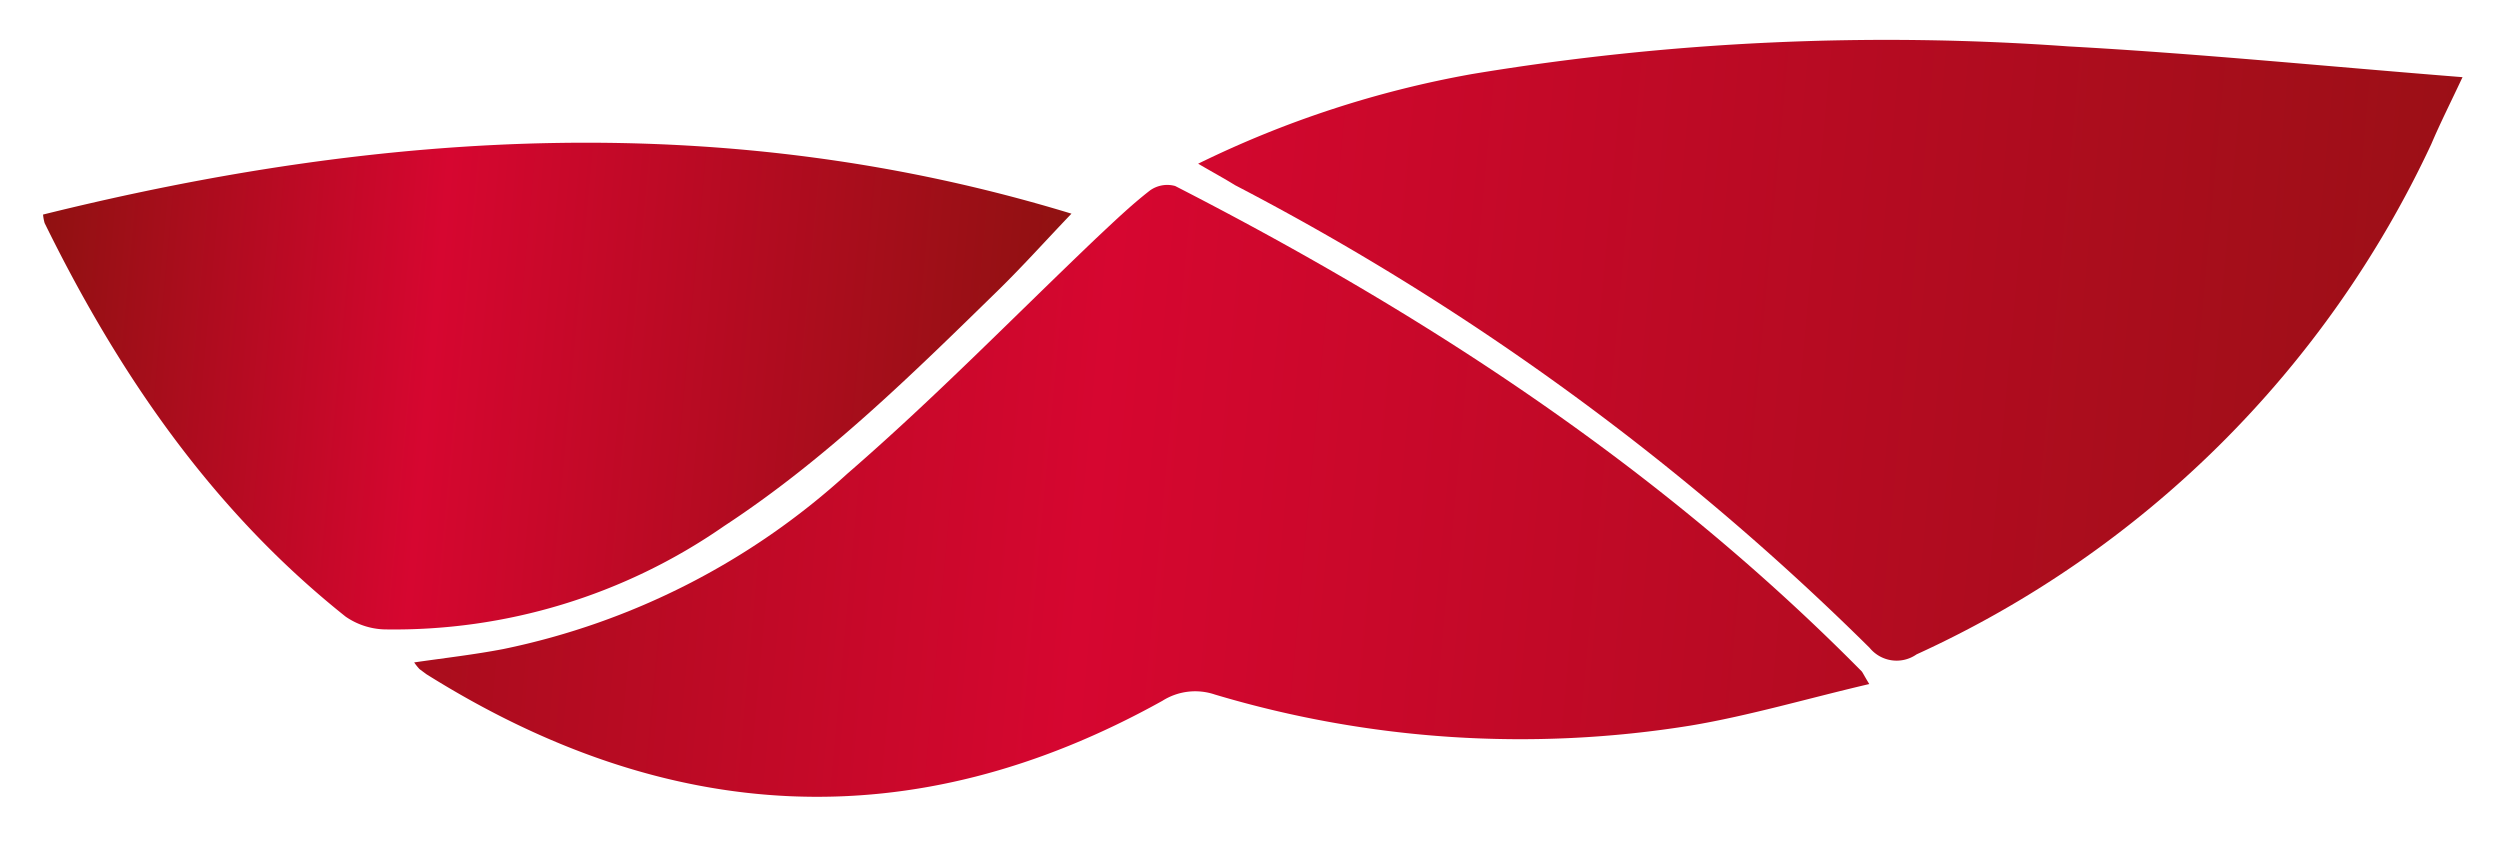 <svg id="Layer_1" data-name="Layer 1" xmlns="http://www.w3.org/2000/svg" xmlns:xlink="http://www.w3.org/1999/xlink" viewBox="0 0 112.09 37.75"><defs><style>.cls-1{fill:url(#linear-gradient);}.cls-2{fill:url(#linear-gradient-2);}.cls-3{fill:url(#linear-gradient-3);}</style><linearGradient id="linear-gradient" x1="4.21" y1="7.92" x2="121.2" y2="18.71" gradientUnits="userSpaceOnUse"><stop offset="0" stop-color="#901111"/><stop offset="0.39" stop-color="#d60630"/><stop offset="1" stop-color="#901111"/></linearGradient><linearGradient id="linear-gradient-2" x1="3.25" y1="18.26" x2="120.25" y2="29.04" xlink:href="#linear-gradient"/><linearGradient id="linear-gradient-3" x1="1.41" y1="15.28" x2="47.13" y2="19.49" xlink:href="#linear-gradient"/></defs><path class="cls-1" d="M53.72,7.34A46.34,46.34,0,0,1,66,3.32,113.58,113.58,0,0,1,92.73,2.08c5.82.32,11.62.9,17.68,1.38-.54,1.15-1,2.06-1.4,3A47,47,0,0,1,85.93,29.34a1.56,1.56,0,0,1-2.1-.29A117.4,117.4,0,0,0,55.37,8.3C54.89,8,54.42,7.75,53.72,7.34Z"/><path class="cls-2" d="M83.81,30.67c-2.78.65-5.38,1.42-8,1.86a47.87,47.87,0,0,1-21.34-1.39,2.75,2.75,0,0,0-2.35.28c-11.23,6.25-22.23,5.56-33-1.19L18.81,30a2.4,2.4,0,0,1-.24-.3c1.38-.2,2.7-.35,4-.6A32.67,32.67,0,0,0,38,21.23c3.86-3.34,7.43-7,11.14-10.54.79-.74,1.57-1.49,2.42-2.15a1.33,1.33,0,0,1,1.13-.2C64,14.14,74.48,21,83.47,30.1,83.52,30.16,83.55,30.24,83.81,30.67Z"/><path class="cls-3" d="M1.93,9.62A2.11,2.11,0,0,0,2,10c3.33,6.78,7.53,12.9,13.5,17.65a3.23,3.23,0,0,0,1.75.57,25.92,25.92,0,0,0,15.21-4.63c4.58-3,8.45-6.82,12.33-10.61,1.1-1.08,2.13-2.23,3.25-3.4C32.68,4.89,17.34,5.8,1.93,9.62Z"/></svg>